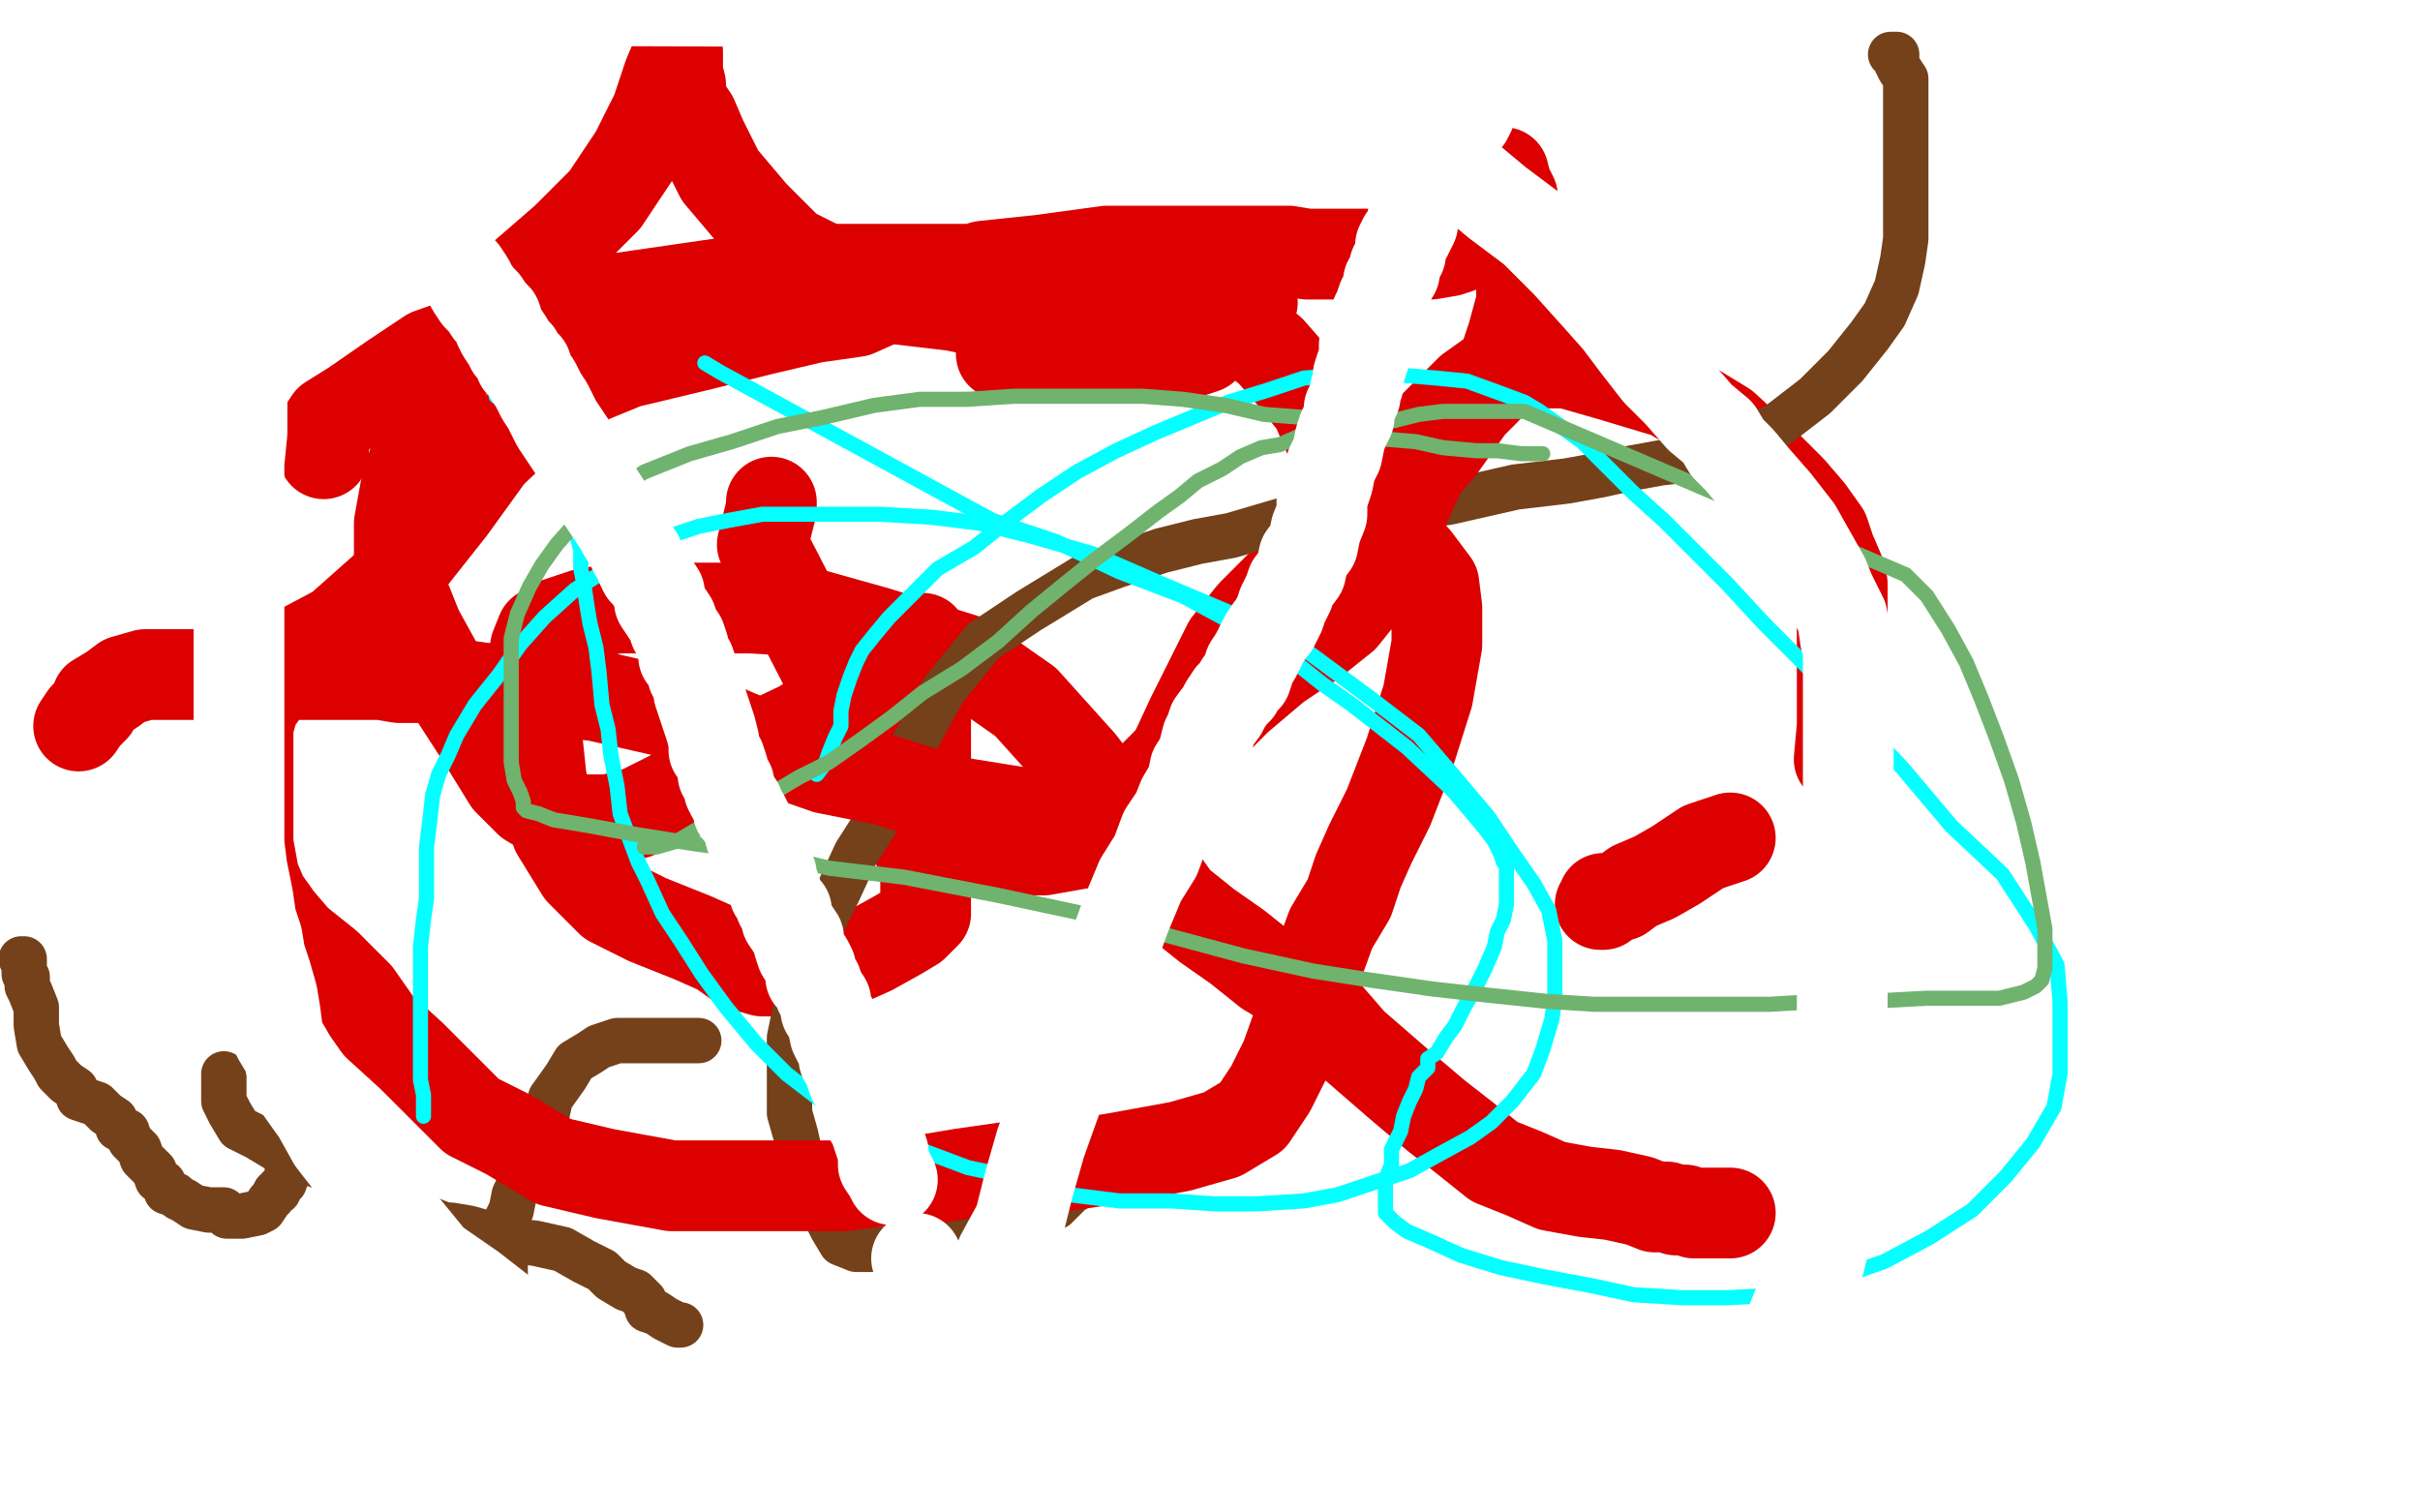 <?xml version="1.0" standalone="no"?>
<!DOCTYPE svg PUBLIC "-//W3C//DTD SVG 1.1//EN"
"http://www.w3.org/Graphics/SVG/1.1/DTD/svg11.dtd">

<svg width="800" height="500" version="1.1" xmlns="http://www.w3.org/2000/svg" xmlns:xlink="http://www.w3.org/1999/xlink" style="stroke-antialiasing: false"><desc>This SVG has been created on https://colorillo.com/</desc><rect x='0' y='0' width='800' height='500' style='fill: rgb(255,255,255); stroke-width:0' /><polyline points="255,166 255,168 255,168 252,180 252,180 304,281 304,281 345,281 362,278 372,272 381,264 387,252 394,237 400,225 406,213 414,203 429,188 447,172 463,152 476,139 486,129 493,124 499,122 504,120 510,120 518,120 532,124 552,130 570,141 582,152 592,162 598,169 603,176 605,182 608,189 609,193 609,200 609,212 609,223 609,240 608,251" style="fill: none; stroke: #dc0000; stroke-width: 30; stroke-linejoin: round; stroke-linecap: round; stroke-antialiasing: false; stroke-antialias: 0; opacity: 1.0"/>
<polyline points="572,277 563,280 563,280 554,286 554,286 547,290 540,293 536,296 533,297 530,297 530,299 529,299" style="fill: none; stroke: #dc0000; stroke-width: 30; stroke-linejoin: round; stroke-linecap: round; stroke-antialiasing: false; stroke-antialias: 0; opacity: 1.0"/>
<polyline points="331,117 331,116 331,116 332,116 332,116 337,116 337,116 339,116 339,116 344,116 344,116 348,116 348,116 353,116 353,116 361,116 372,116 383,116 389,116 395,116 398,115 401,112 404,110 407,107 410,104 411,102 411,100 412,100 413,100 414,100 411,101 407,102 401,104 384,104 365,104 346,104 330,104 315,101 298,99 279,92 261,83 249,71 238,58 232,46 229,39 225,33 225,28 224,24 224,19 224,18 224,17 224,18 221,25 217,37 210,51 200,66 187,79 172,92 156,108 145,128 139,145 134,162 132,173 132,182 132,193 138,208 149,228 160,245 168,258 175,265 180,268 185,270 191,271 195,271 201,271 210,269 222,263 240,252 265,240 285,227 298,218 302,214 304,213 305,213 305,211 305,213 306,219 306,225 306,233 306,240 306,246 306,252 306,260 306,271 306,282 306,288 306,294 306,299 306,302 304,304 302,306 297,309 288,314 279,318 273,319 264,321 258,321 252,321 245,319 238,314 229,310 214,304 202,298 192,288 184,275 179,258 177,239 177,225 177,214 179,209 184,206 193,203 204,201 218,201 226,201 237,201 248,201 265,202 290,209 319,218 339,232 357,252 371,270 382,288 389,298 399,306 409,313 419,321 434,330 447,345 462,358 475,369 484,376 494,384 504,388 513,392 524,394 533,395 542,397 547,399 551,399 554,400 556,400 557,400 560,401 561,401 564,401 566,401 569,401 570,401 571,401 572,401" style="fill: none; stroke: #dc0000; stroke-width: 30; stroke-linejoin: round; stroke-linecap: round; stroke-antialiasing: false; stroke-antialias: 0; opacity: 1.0"/>
<polyline points="7,317 8,317 8,317 8,318 8,318 8,320 8,320 8,321 8,321 8,322 8,322 9,323 9,323 9,326 9,326 10,328 10,328 12,333 12,333 12,339 13,345 16,350 18,353 19,355 22,358 25,360 26,363 29,364 32,365 35,368 38,370 39,373 42,374 43,377 44,378 46,380 47,383 50,386 51,387 52,390 54,391 55,394 58,395 59,396 61,397 64,399 69,400 71,400 74,400 75,402 76,402 80,402 85,401 87,400 89,397 90,396 91,394 92,394 92,393 94,391 95,388 95,384 96,381 96,378 98,375 98,373 98,372 99,369" style="fill: none; stroke: #74411a; stroke-width: 15; stroke-linejoin: round; stroke-linecap: round; stroke-antialiasing: false; stroke-antialias: 0; opacity: 1.0"/>
<polyline points="101,351 101,350 101,350" style="fill: none; stroke: #74411a; stroke-width: 15; stroke-linejoin: round; stroke-linecap: round; stroke-antialiasing: false; stroke-antialias: 0; opacity: 1.0"/>
<polyline points="74,355 74,359 74,359 74,364 74,364 76,368 76,368 79,373 79,373 85,376 85,376 95,382 95,382 107,386 107,386 116,390 116,390 123,393 123,393 127,394 132,398 136,401 139,402 142,403 147,405 149,405 155,406 162,408 168,410 177,411 186,413 193,417 199,420 202,423 207,426 210,427 213,430 214,433 217,434 220,436 222,437 224,438 225,438" style="fill: none; stroke: #74411a; stroke-width: 15; stroke-linejoin: round; stroke-linecap: round; stroke-antialiasing: false; stroke-antialias: 0; opacity: 1.0"/>
<polyline points="183,444 180,444 180,444 179,444 179,444 178,443 178,443 177,442 177,442 176,442 176,442 175,440 175,440 173,440 173,440 172,439 172,439 170,438 168,435 167,431 167,426 167,422 167,416 167,411 167,409 167,404 169,400 170,395 174,387 180,372 182,363 187,356 190,351 195,348 198,346 204,344 215,344 231,344" style="fill: none; stroke: #74411a; stroke-width: 15; stroke-linejoin: round; stroke-linecap: round; stroke-antialiasing: false; stroke-antialias: 0; opacity: 1.0"/>
<polyline points="378,381 374,382 374,382 369,384 369,384 365,385 365,385 362,387 362,387 359,391 359,391 354,394 354,394 349,399 349,399 340,403 340,403 326,407 326,407 311,411 300,413 289,413 283,413 278,411 275,406 272,400 268,390 265,384 263,375 261,368 261,360 261,343 265,324 271,307 277,295 283,282 292,268 301,248 312,228 325,212 340,202 358,191 369,187 384,182 396,179 407,177 424,172 451,170 479,166 501,161 518,159 529,157 538,155 549,153 558,152 570,148 587,141 600,131 610,121 618,111 623,104 627,95 629,86 630,79 630,73 630,63 630,52 630,46 630,39 630,35 630,29 630,26 628,23 627,21 627,19 627,18 626,18 625,18" style="fill: none; stroke: #74411a; stroke-width: 15; stroke-linejoin: round; stroke-linecap: round; stroke-antialiasing: false; stroke-antialias: 0; opacity: 1.0"/>
<polyline points="107,150 107,147 107,147 107,144 107,144 107,142 107,142 109,139 109,139 117,134 117,134 130,125 130,125 142,117 142,117 159,111 159,111 195,100 195,100 271,89 290,89 309,89 328,89 350,90 370,95 387,99 401,103 408,106 415,112 420,116 427,124 435,134 441,148 452,163 460,176 468,185 474,193 475,201 475,213 472,230 466,249 459,267 453,279 449,288 446,297 440,307 436,318 430,336 425,350 420,360 414,369 404,375 390,379 368,383 348,386 332,386 318,388 306,390 295,390 279,392 249,392 222,392 200,388 183,384 168,375 156,369 146,359 136,349 125,339 118,329 108,319 98,311 92,304 87,297 84,290 82,279 82,268 82,254 82,246 82,240 84,233 89,226 97,216 112,208 130,192 149,168 162,150 178,135 190,127 207,120 232,114 252,109 269,105 283,103 292,99 301,96 313,92 325,88 344,86 366,83 380,83 394,83 400,83 406,83 410,83 413,83 416,83 420,83 426,83 432,84 441,84 452,84 460,84 467,84 473,84 479,83 482,82 485,79 486,76 489,72 491,67 492,64 493,62 493,60 495,58 495,57 496,57 497,57 498,61 500,65 501,72 503,76 503,80 503,85 503,87 503,94 503,100 500,111 497,120 491,129 486,134 481,141 476,148 470,155 464,168 458,180 452,194 444,204 434,212 422,220 409,231 399,241 389,249 382,256 375,263 368,267 356,269 340,269 315,265 293,258 273,254 253,247 239,241 219,235 197,230 177,228 164,228 149,226 141,224 132,224 126,223 115,223 106,223 92,223 79,223 65,223 56,223 48,223 41,225 37,228 32,231 31,234 28,237 26,240" style="fill: none; stroke: #dc0000; stroke-width: 30; stroke-linejoin: round; stroke-linecap: round; stroke-antialiasing: false; stroke-antialias: 0; opacity: 1.0"/>
<polyline points="233,120 238,123 238,123 328,172 328,172 349,179 349,179 370,189 370,189 391,197 391,197 404,204 404,204 417,212 417,212 427,218 427,218 437,226 437,226 447,233 447,233 456,240 456,240 465,247 465,247 480,261 486,268 491,274 494,278 496,282 497,285 498,285 498,287 498,288 498,291 498,292 498,296 498,299 497,304 495,308 494,313 491,320 488,326 484,333 481,339 478,343 475,348 472,350 472,353 469,356 468,360 466,364 464,369 463,374 460,380 460,385 458,390 458,393 458,396 458,399 458,401 461,404 465,407 472,410 483,415 496,419 510,422 526,425 540,428 556,429 571,429 590,428 606,423 623,417 638,409 652,400 663,389 672,378 679,366 681,355 681,343 681,331 680,319 673,306 662,289 645,273 629,254 613,237 597,220 583,206 571,193 560,182 550,172 540,163 531,154 523,146 516,141 509,136 504,133 496,130 485,126 475,125 463,124 454,124 443,124 431,125 419,129 406,133 394,138 382,143 369,149 356,156 344,164 332,173 322,181 310,188 302,196 294,204 289,210 285,215 283,219 281,224 279,230 278,235 278,240 276,244 274,249 273,252 270,256" style="fill: none; stroke: #03ffff; stroke-width: 5; stroke-linejoin: round; stroke-linecap: round; stroke-antialiasing: false; stroke-antialias: 0; opacity: 1.0"/>
<polyline points="164,131 167,131 167,131 169,134 169,134 172,135 172,135 174,137 174,137 176,139 176,139 178,141 178,141 179,142 179,142 180,142 180,142 181,144 181,144 183,146 183,146 184,148 184,148 186,151 186,151 187,153 187,153 188,156 189,159 190,164 191,167 191,170 191,173 191,176 191,178 192,182 192,185 192,188 193,193 194,200 195,206 197,214 198,222 199,233 201,241 202,250 204,260 205,269 208,277 211,285 214,291 219,302 225,311 232,322 240,333 250,345 260,355 273,365 288,373 304,380 320,386 339,390 354,395 370,397 387,397 402,398 415,398 431,397 442,395 454,391 466,387 475,382 486,376 493,371 500,364 507,355 510,347 513,337 514,330 514,320 514,311 512,301 507,292 500,282 492,270 481,257 469,243 452,230 433,216 410,204 384,193 361,183 340,177 324,173 308,171 291,170 276,170 263,170 252,170 241,172 231,174 222,177 214,181 201,188 190,195 180,204 172,213 165,223 157,233 151,243 148,250 145,256 143,263 142,272 141,280 141,288 141,297 140,304 139,313 139,322 139,332 139,341 139,351 139,357 140,362 140,366 140,368 140,369" style="fill: none; stroke: #03ffff; stroke-width: 5; stroke-linejoin: round; stroke-linecap: round; stroke-antialiasing: false; stroke-antialias: 0; opacity: 1.0"/>
<polyline points="213,280 217,280 217,280 224,278 224,278 229,275 229,275 236,271 236,271 245,268 245,268 254,263 254,263 264,257 264,257 274,252 274,252 284,245 284,245 295,237 295,237 305,229 305,229 318,221 318,221 330,212 330,212 341,202 352,193 362,185 374,176 383,169 390,164 396,159 404,155 410,151 417,148 423,147 430,144 439,141 445,141 452,140 461,139 469,137 477,136 486,136 494,136 504,136 630,190 637,197 644,208 650,219 655,231 660,244 665,258 669,272 672,285 674,296 676,307 676,315 676,320 675,324 673,326 669,328 661,330 650,330 637,330 618,331 602,331 585,332 564,332 548,332 527,332 511,331 492,329 474,327 453,324 434,321 411,316 385,309 358,302 330,296 299,290 274,287 253,282 230,279 211,276 195,273 183,271 178,269 174,268 173,267 173,265 172,262 170,258 169,252 169,245 169,239 169,231 169,224 169,218 169,211 171,203 175,194 179,187 184,180 192,171 202,163 213,156 228,150 242,146 257,141 272,138 289,134 304,132 320,132 335,131 350,131 364,131 378,131 391,132 405,134 418,137 431,138 444,142 456,145 468,146 477,148 488,149 495,149 503,150 507,150 509,150 510,150" style="fill: none; stroke: #70b36f; stroke-width: 5; stroke-linejoin: round; stroke-linecap: round; stroke-antialiasing: false; stroke-antialias: 0; opacity: 1.0"/>
<polyline points="125,58 126,58 126,58 127,59 127,59 128,60 128,60 129,61 129,61 131,63 131,63 132,64 132,64 134,68 134,68 135,69 135,69 137,72 137,72 140,74 140,74 141,77 141,77 143,79 143,79 145,82 145,82 146,83 149,86 150,88 153,90 155,93 156,95 158,98 160,100 162,103 164,105 165,108 166,110 168,113 169,115 171,117 172,120 174,121 175,124 177,127 178,129 179,131 181,134 183,138 184,140 186,143 188,146 190,149 191,151 192,153 193,155 195,157 196,159 197,162 199,165 201,168 203,171 205,174 206,176 208,179 209,181 210,183 211,184 212,187 213,189 215,191 216,193 218,196 218,199 220,202 222,205 223,208 225,211 226,214 226,217 228,219 229,222 229,223 231,226 231,229 232,232 233,235 234,238 235,241 236,245 236,248 238,251 239,254 239,256 241,259 241,261 242,263 244,266 244,268 246,270 247,272 248,276 250,278 251,280 251,281 252,283 252,284 253,285 253,287 255,289 255,290 255,291 256,293 256,295 257,296 258,299 260,301 260,304 262,307 264,310 264,312 265,315 267,318 268,320 268,323 270,325 271,328 273,331 273,334 275,337 276,342 277,344 278,346 279,349 279,350 281,352 281,354 282,357 283,358 285,361 285,364 286,367 289,372 290,375 291,378 292,381 292,385 294,388 295,390" style="fill: none; stroke: #ffffff; stroke-width: 30; stroke-linejoin: round; stroke-linecap: round; stroke-antialiasing: false; stroke-antialias: 0; opacity: 1.0"/>
<polyline points="303,416 304,418 304,418 306,421 306,421 307,424 308,427 310,430 312,434 315,439 318,445 320,449 322,452 322,453 323,453" style="fill: none; stroke: #ffffff; stroke-width: 30; stroke-linejoin: round; stroke-linecap: round; stroke-antialiasing: false; stroke-antialias: 0; opacity: 1.0"/>
<polyline points="321,444 321,443 321,443 321,440 321,440 323,436 323,436 325,431 325,431 328,424 328,424 331,415 331,415 337,404 337,404 340,392 340,392 344,378 344,378 349,364 349,364 353,350 353,350 358,337 358,337 364,325 364,325 368,314 372,303 377,291 382,283 385,275 389,269 391,264 394,259 395,254 397,251 398,248 399,244 400,242 401,239 404,235 405,233 407,230 409,228 410,226 412,224 413,221 413,220 415,217 416,215 417,213 418,211 420,208 421,207 423,203 424,200 426,196 427,193 430,189 431,184 434,180 435,175 437,170 437,165 439,159 440,154 442,150 443,145 444,142 446,138 446,135 448,131 448,129 449,127 449,124 450,121 451,118 451,116 451,114 452,112 453,110 454,108 455,106 455,104 456,102 457,99 458,97 459,94 459,93 461,90 461,88 462,86 463,84 463,83 463,81 464,79 465,78 466,76 467,74 467,73 467,72 468,70 468,69 469,68 470,66 471,64 471,63 472,62 473,60 474,58 475,56 475,55 476,54 477,52 478,51 479,50 479,49 480,47 481,45 482,44 482,43 483,41 484,40 485,39 486,37 486,35 487,34 488,33 488,32 490,31 490,30" style="fill: none; stroke: #ffffff; stroke-width: 30; stroke-linejoin: round; stroke-linecap: round; stroke-antialiasing: false; stroke-antialias: 0; opacity: 1.0"/>
<polyline points="470,36 468,34 468,34 467,33 467,33 465,31 465,31 463,28 463,28 460,26 460,26 458,24 458,24 453,20 453,20 448,17 448,17 441,13 441,13 434,9 434,9 425,6 425,6 413,1 413,1 129,0 125,2 119,7 115,10 108,17 105,23 98,35 95,41 92,47 90,54 88,61 86,67 85,74 83,80 82,87 80,96 80,106 80,115 80,126 80,134 80,143 79,153 79,161 79,168 79,174 79,183 79,190 79,199 79,207 79,213 79,221 79,231 79,238 79,244 79,252 79,258 79,266 79,274 79,279 80,287 81,292 82,297 83,304 85,310 86,316 88,322 90,329 91,335 92,343 95,348 97,355 100,361 105,368 110,377 117,386 125,396 134,406 143,417 156,426 165,433 172,440 180,446 186,454 195,463 203,469 212,477 218,483 228,492 236,497 559,490 569,478 585,455 595,430 601,419 604,407 606,395 608,384 608,368 609,354 609,338 609,322 610,307 610,292 611,278 611,263 611,250 611,241 611,232 611,226 611,222 611,219 611,214 610,211 609,204 605,196 603,191 594,175 587,166 580,158 575,152 571,148 568,143 562,138 555,130 548,123 541,114 535,106 527,97 518,87 507,76 495,67 483,57 470,48 457,39 443,32 432,25 419,19 407,12 399,7" style="fill: none; stroke: #ffffff; stroke-width: 30; stroke-linejoin: round; stroke-linecap: round; stroke-antialiasing: false; stroke-antialias: 0; opacity: 1.0"/>
</svg>

